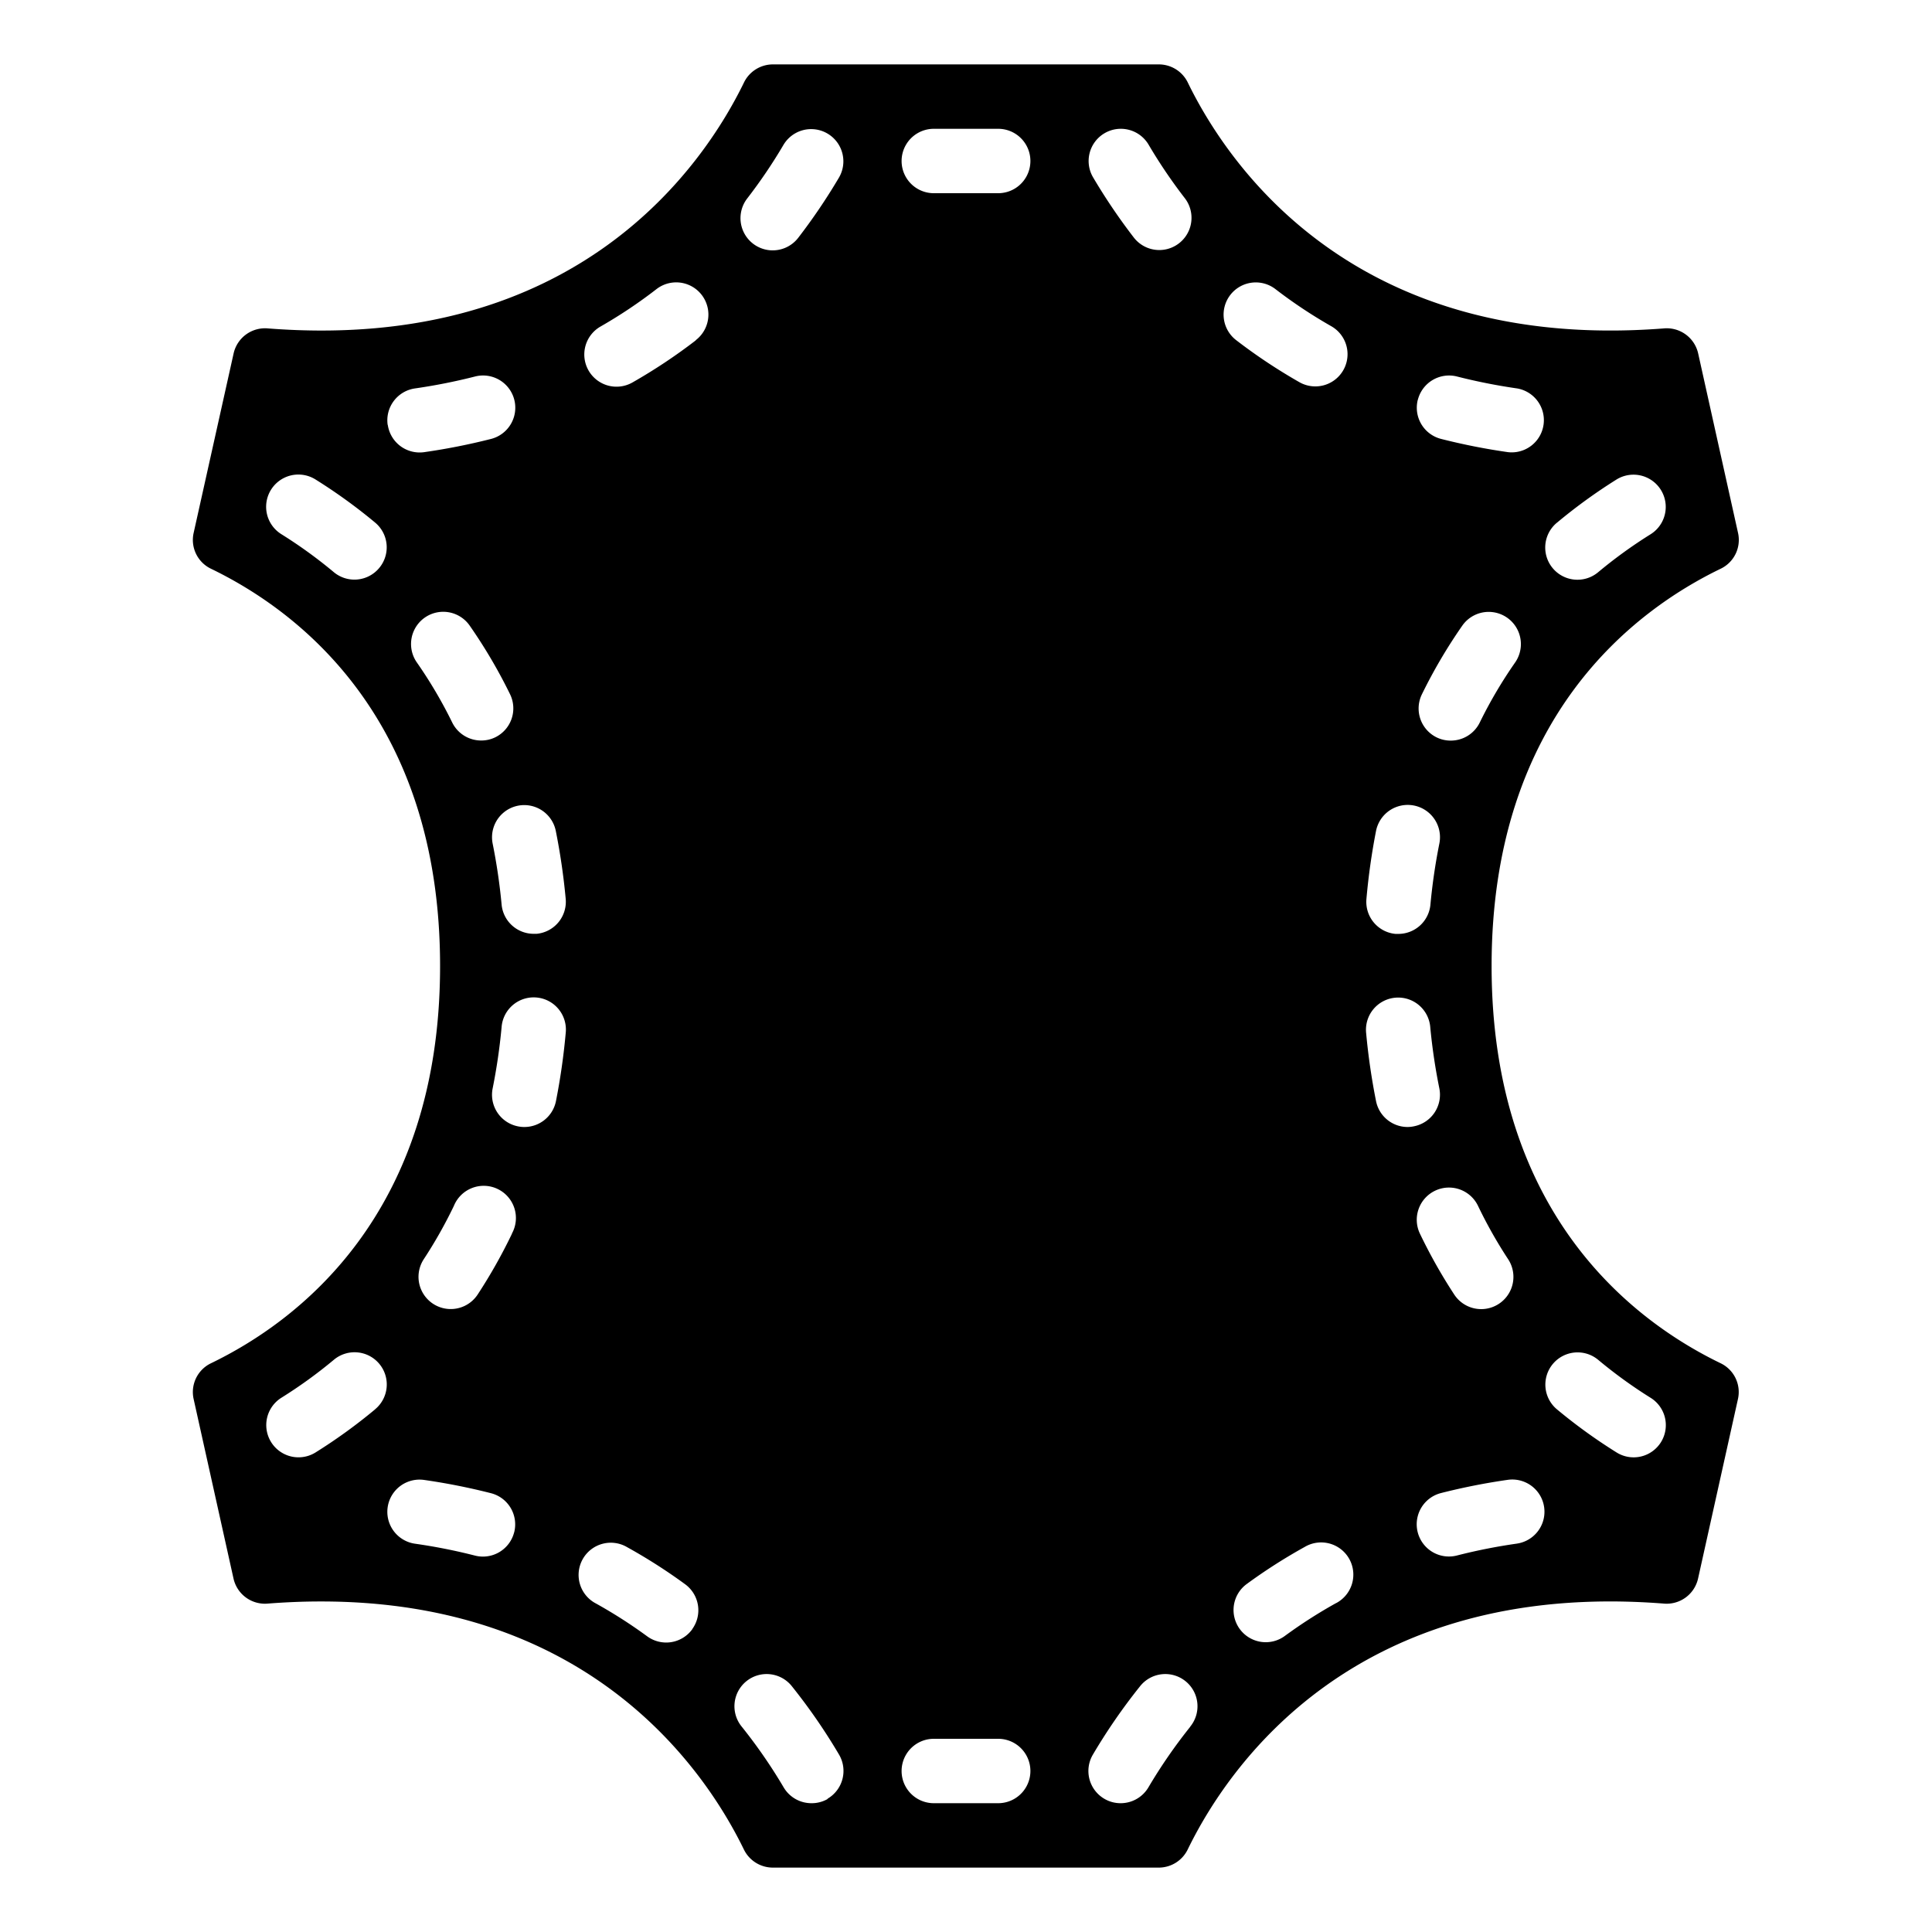 <?xml version="1.0" encoding="UTF-8"?>
<svg xmlns="http://www.w3.org/2000/svg" id="Icons" viewBox="0 0 60 60" width="512" height="512"><path d="M53.438,42.338C50.781,41.055,46.323,37.745,46.323,30s4.458-11.055,7.115-12.338a.992.992,0,0,0,.538-1.113l-1.239-5.577a1,1,0,0,0-1.074-.772c-9.613.744-13.531-5.086-14.77-7.627h0A1,1,0,0,0,35.99,2H24a1,1,0,0,0-.9.572c-1.239,2.543-5.16,8.375-14.77,7.628a1,1,0,0,0-1.074.772L6.014,16.549a.992.992,0,0,0,.537,1.113C9.208,18.945,13.667,22.254,13.667,30S9.208,41.055,6.551,42.338a.992.992,0,0,0-.537,1.113l1.239,5.577a1,1,0,0,0,1.074.772q.855-.066,1.652-.065c8.416,0,11.952,5.3,13.118,7.692A1,1,0,0,0,24,58H35.99a1,1,0,0,0,.9-.572c1.239-2.543,5.159-8.376,14.77-7.628a1,1,0,0,0,1.074-.773l1.239-5.576A.992.992,0,0,0,53.438,42.338ZM47.055,20.572a14.1,14.1,0,0,0-1.1,1.867,1,1,0,0,1-.9.561.985.985,0,0,1-.439-.1,1,1,0,0,1-.458-1.337,16.1,16.1,0,0,1,1.254-2.132,1,1,0,0,1,1.641,1.144Zm1.3-4.341A16.733,16.733,0,0,1,50.2,14.893a1,1,0,1,1,1.059,1.7,14.622,14.622,0,0,0-1.63,1.18,1,1,0,1,1-1.28-1.538Zm-4.322-3.816a1,1,0,0,1,1.217-.722,17.884,17.884,0,0,0,1.865.37,1,1,0,0,1-.284,1.979,19.817,19.817,0,0,1-2.077-.411A1,1,0,0,1,44.031,12.415ZM42.735,25.8A1,1,0,0,1,44.7,26.2a18.2,18.2,0,0,0-.277,1.895,1,1,0,0,1-.994.908c-.031,0-.062,0-.093,0a1,1,0,0,1-.9-1.088A20.276,20.276,0,0,1,42.735,25.8ZM34.3,4.139a1,1,0,0,1,1.37.353,16,16,0,0,0,1.125,1.662,1,1,0,0,1-1.584,1.222,18.33,18.33,0,0,1-1.264-1.868A1,1,0,0,1,34.3,4.139ZM11.776,17.64a1,1,0,0,1-1.409.129,14.622,14.622,0,0,0-1.63-1.18,1,1,0,1,1,1.059-1.7,16.733,16.733,0,0,1,1.851,1.338A1,1,0,0,1,11.776,17.64Zm.263-4.446a1,1,0,0,1,.848-1.131,17.884,17.884,0,0,0,1.865-.37,1,1,0,0,1,.5,1.938,19.817,19.817,0,0,1-2.077.411,1,1,0,0,1-1.132-.848Zm.906,7.378a1,1,0,0,1,1.641-1.144A16.1,16.1,0,0,1,15.84,21.56a1,1,0,0,1-.458,1.337.985.985,0,0,1-.439.1,1,1,0,0,1-.9-.561A14.1,14.1,0,0,0,12.945,20.572Zm-1.3,23.2A16.733,16.733,0,0,1,9.8,45.107a1,1,0,1,1-1.059-1.7,14.622,14.622,0,0,0,1.63-1.18,1,1,0,0,1,1.28,1.538Zm4.322,3.817a1,1,0,0,1-1.217.721,17.39,17.39,0,0,0-1.863-.369,1,1,0,0,1,.285-1.98,19.76,19.76,0,0,1,2.074.411A1,1,0,0,1,15.969,47.586ZM15.9,38.313a16.369,16.369,0,0,1-1.066,1.89,1,1,0,0,1-1.672-1.1,14.228,14.228,0,0,0,.935-1.656,1,1,0,1,1,1.8.864ZM17.265,34.2a1,1,0,0,1-.979.8.967.967,0,0,1-.2-.02A1,1,0,0,1,15.3,33.8a18.2,18.2,0,0,0,.277-1.895,1,1,0,1,1,1.991.184A20.276,20.276,0,0,1,17.265,34.2Zm-.6-5.2c-.031,0-.062,0-.093,0a1,1,0,0,1-.994-.908A18.2,18.2,0,0,0,15.3,26.2a1,1,0,0,1,1.961-.394,20.276,20.276,0,0,1,.307,2.105A1,1,0,0,1,16.668,29Zm4.832,21.6a1,1,0,0,1-1.4.216,15.12,15.12,0,0,0-1.587-1.017,1,1,0,1,1,.97-1.748,16.957,16.957,0,0,1,1.8,1.151A1,1,0,0,1,21.5,50.591Zm.11-40.029a17.108,17.108,0,0,1-1.966,1.307,1,1,0,1,1-.99-1.738A15.026,15.026,0,0,0,20.39,8.977a1,1,0,0,1,1.22,1.585Zm4.093,45.3A.989.989,0,0,1,25.2,56a1,1,0,0,1-.863-.492,16.187,16.187,0,0,0-1.3-1.883,1,1,0,1,1,1.561-1.25,18.137,18.137,0,0,1,1.46,2.117A1,1,0,0,1,25.7,55.861Zm.353-50.353a18.33,18.33,0,0,1-1.264,1.868,1,1,0,0,1-1.584-1.222,16,16,0,0,0,1.125-1.662,1,1,0,0,1,1.723,1.016ZM31,56H29a1,1,0,0,1,0-2h2a1,1,0,0,1,0,2ZM31,6H29a1,1,0,0,1,0-2h2a1,1,0,0,1,0,2Zm5.965,47.625a16.187,16.187,0,0,0-1.3,1.883A1,1,0,0,1,34.8,56a.989.989,0,0,1-.507-.139,1,1,0,0,1-.353-1.369,18.137,18.137,0,0,1,1.46-2.117,1,1,0,1,1,1.561,1.25ZM38.208,9.16a1,1,0,0,1,1.4-.183,15.026,15.026,0,0,0,1.736,1.154,1,1,0,0,1-.99,1.738,17.108,17.108,0,0,1-1.966-1.307A1,1,0,0,1,38.208,9.16Zm3.277,40.63A15.12,15.12,0,0,0,39.9,50.807a1,1,0,1,1-1.182-1.614,16.957,16.957,0,0,1,1.8-1.151,1,1,0,1,1,.97,1.748ZM43.714,35a1,1,0,0,1-.979-.8,20.276,20.276,0,0,1-.307-2.105,1,1,0,1,1,1.991-.184A18.2,18.2,0,0,0,44.7,33.8a1,1,0,0,1-.783,1.177A.967.967,0,0,1,43.714,35Zm.853,1.979a1,1,0,0,1,1.334.47,14.228,14.228,0,0,0,.935,1.656,1,1,0,0,1-1.672,1.1,16.369,16.369,0,0,1-1.066-1.89A1,1,0,0,1,44.567,36.979Zm2.544,10.959a17.39,17.39,0,0,0-1.863.369,1,1,0,1,1-.5-1.938,19.76,19.76,0,0,1,2.074-.411,1,1,0,0,1,.285,1.98Zm4.471-3.149a1,1,0,0,1-1.378.318,16.733,16.733,0,0,1-1.851-1.338,1,1,0,1,1,1.28-1.538,14.622,14.622,0,0,0,1.63,1.18A1,1,0,0,1,51.582,44.789Z"/></svg>
